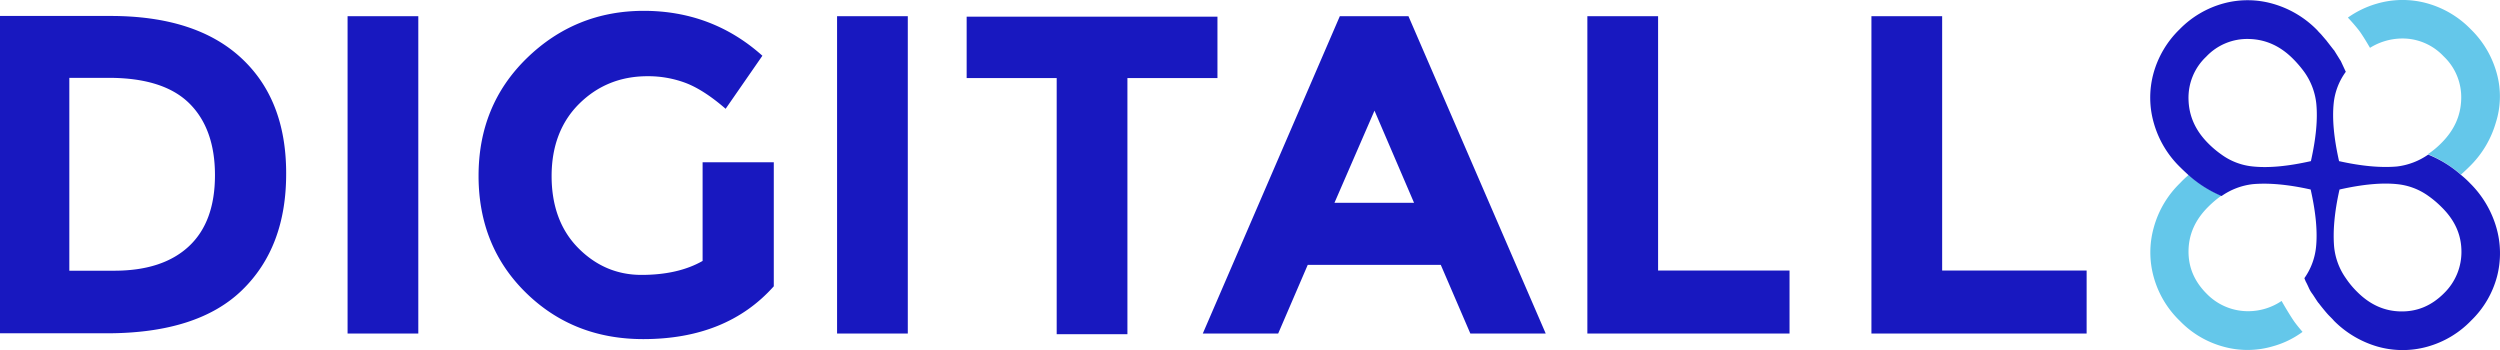 <svg xmlns="http://www.w3.org/2000/svg" viewBox="0 0 1074.58 150.48">
	<path fill="#64c7ea" d="M976.9 148.86a39 39 0 0 0 12.8-6.2c-.4-.5-2.1-2.4-3.6-4.5-1.2-1.7-3.7-5.8-5.4-8.8a25.7 25.7 0 0 1-13.9 4.4 24.76 24.76 0 0 1-18.3-7.5c-5.3-5.3-7.9-11.4-7.8-18.5s2.9-13.3 8.4-18.8a43 43 0 0 1 5.8-4.9 49.5 49.5 0 0 1-14.1-8.9 40 40 0 0 0-3.7 3.5 42 42 0 0 0-11.3 19 39.5 39.5 0 0 0-.1 21.3 41.5 41.5 0 0 0 11.3 19 40.9 40.9 0 0 0 18.9 11.1 38.44 38.44 0 0 0 21-.2m96.3-117.3a41.8 41.8 0 0 0-11.2-19 41.8 41.8 0 0 0-19-11.2 39.5 39.5 0 0 0-21.3.2 41.2 41.2 0 0 0-12.5 6c1.6 1.7 3.7 4.1 4.9 5.7s3.1 4.7 4.6 7.3a26.46 26.46 0 0 1 13.1-4 24.18 24.18 0 0 1 18.5 7.6 24.18 24.18 0 0 1 7.6 18.5c-.2 7.1-3 13.3-8.5 18.8a36 36 0 0 1-5.8 4.8 50.9 50.9 0 0 1 14.2 8.8c1.2-1.1 2.4-2.2 3.6-3.4a43.1 43.1 0 0 0 11.4-19 37 37 0 0 0 .4-21.1"/>
	<path fill="#1818c0" d="M1058 107.76a24.76 24.76 0 0 1-7.5 18.3c-5.3 5.3-11.4 7.9-18.5 7.8s-13.3-2.9-18.8-8.4a37.4 37.4 0 0 1-4.9-5.9 28.2 28.2 0 0 1-5-13.3c-.6-6.8.1-15.1 2.3-24.8 9.8-2.2 18-3 24.8-2.3a27.57 27.57 0 0 1 13.3 5 43 43 0 0 1 5.8 4.9c5.6 5.5 8.4 11.7 8.5 18.7m-64.7-38.5c-9.8 2.2-18 3-24.9 2.3a27.44 27.44 0 0 1-13.5-5.1 41.5 41.5 0 0 1-5.7-4.8c-5.5-5.5-8.3-11.7-8.5-18.8a24.18 24.18 0 0 1 7.6-18.5 24.18 24.18 0 0 1 18.5-7.6c7.1.2 13.3 3 18.8 8.5a49 49 0 0 1 4.8 5.6 28.6 28.6 0 0 1 5.2 13.5c.7 6.8-.1 15.1-2.3 24.9m79.7 28.5a43.85 43.85 0 0 0-11.3-19 41 41 0 0 0-3.8-3.5 48.6 48.6 0 0 0-14.2-8.8 29.6 29.6 0 0 1-13.4 5.1c-6.8.6-15.1-.1-24.9-2.3-2.2-9.8-3-18-2.3-24.9a27.6 27.6 0 0 1 5.2-13.5l-2-4.3a2.5 2.5 0 0 0-.4-.7l-2.6-4.2c-.1-.1-.1-.2-.2-.2l-2.8-3.6c-.1-.1-.2-.3-.3-.4l-.6-.7-1.8-2.1c-.5-.5-1-1-1.5-1.6a43.1 43.1 0 0 0-19-11.4 39.5 39.5 0 0 0-21.3-.2 41.8 41.8 0 0 0-19 11.2 41.8 41.8 0 0 0-11.2 19 39.5 39.5 0 0 0 .2 21.3 42.6 42.6 0 0 0 11.4 19c1.2 1.2 2.4 2.3 3.6 3.4a50.9 50.9 0 0 0 14.1 8.9 29.16 29.16 0 0 1 13.4-5.1c6.8-.6 15.1.1 24.9 2.3 2.2 9.8 3 18 2.3 24.8a28 28 0 0 1-5 13.3l.3.8c.1.2.2.5.3.7.3.5 1.1 2.2 1.4 2.9l.3.6a14 14 0 0 0 1 1.6c.1.1.2.3.3.4l1.7 2.6c.2.3.4.6.7 1l.2.2c.9 1.2 1.8 2.3 2.8 3.5s1.6 1.8 2 2.2l.2.2c.3.3 1.2 1.2 1.5 1.6a43.4 43.4 0 0 0 18.7 11.1 39.5 39.5 0 0 0 21.3.1 41.5 41.5 0 0 0 19-11.3 40.9 40.9 0 0 0 11.1-18.9 39.8 39.8 0 0 0-.3-21.1m-465.2-10.6h-34.2l17.2-39.6Zm56.6 56.2-59-136.4h-29.5L517 143.36h32.4l12.7-29.5h57.2l12.7 29.5zM484.6 33.56h38.7V7.17H415.5v26.39h38.7v110.1h30.4zM359.8 6.96h30.4v136.4h-30.4zm-27.2 116.1v-53.3H302v42.4c-7 4-15.8 6-26.3 6s-19.6-3.9-27.2-11.6-11.4-18.1-11.4-30.9 4-23.3 11.9-31.1 17.7-11.8 29.3-11.8a45.9 45.9 0 0 1 16.7 3c5.1 2 10.8 5.7 16.9 11l15.8-22.8c-14.4-12.9-31.5-19.3-51-19.3s-36.3 6.8-50.2 20.3-20.8 30.4-20.8 50.6 6.8 37 20.4 50.3 30.4 19.9 50.4 19.9q35.85 0 56.1-22.7M149.4 6.96h30.4v136.4h-30.4zm-57 68.3c0 13.4-3.7 23.6-11.2 30.6s-18.2 10.5-32.1 10.5H29.8v-82.9h17c15.5 0 27 3.6 34.4 10.8s11.2 17.6 11.2 31m30.6-.8q0-31.8-19.5-49.7t-56-17.9H0v136.4h45.9q39 0 58.1-18.5t19-50.3m559.3 68.91h86.9v-27.1h-56.5V6.96h-30.4zm214.6-27.1h-62.1V6.96h-30.4v136.41h92.5z"/>
</svg>
